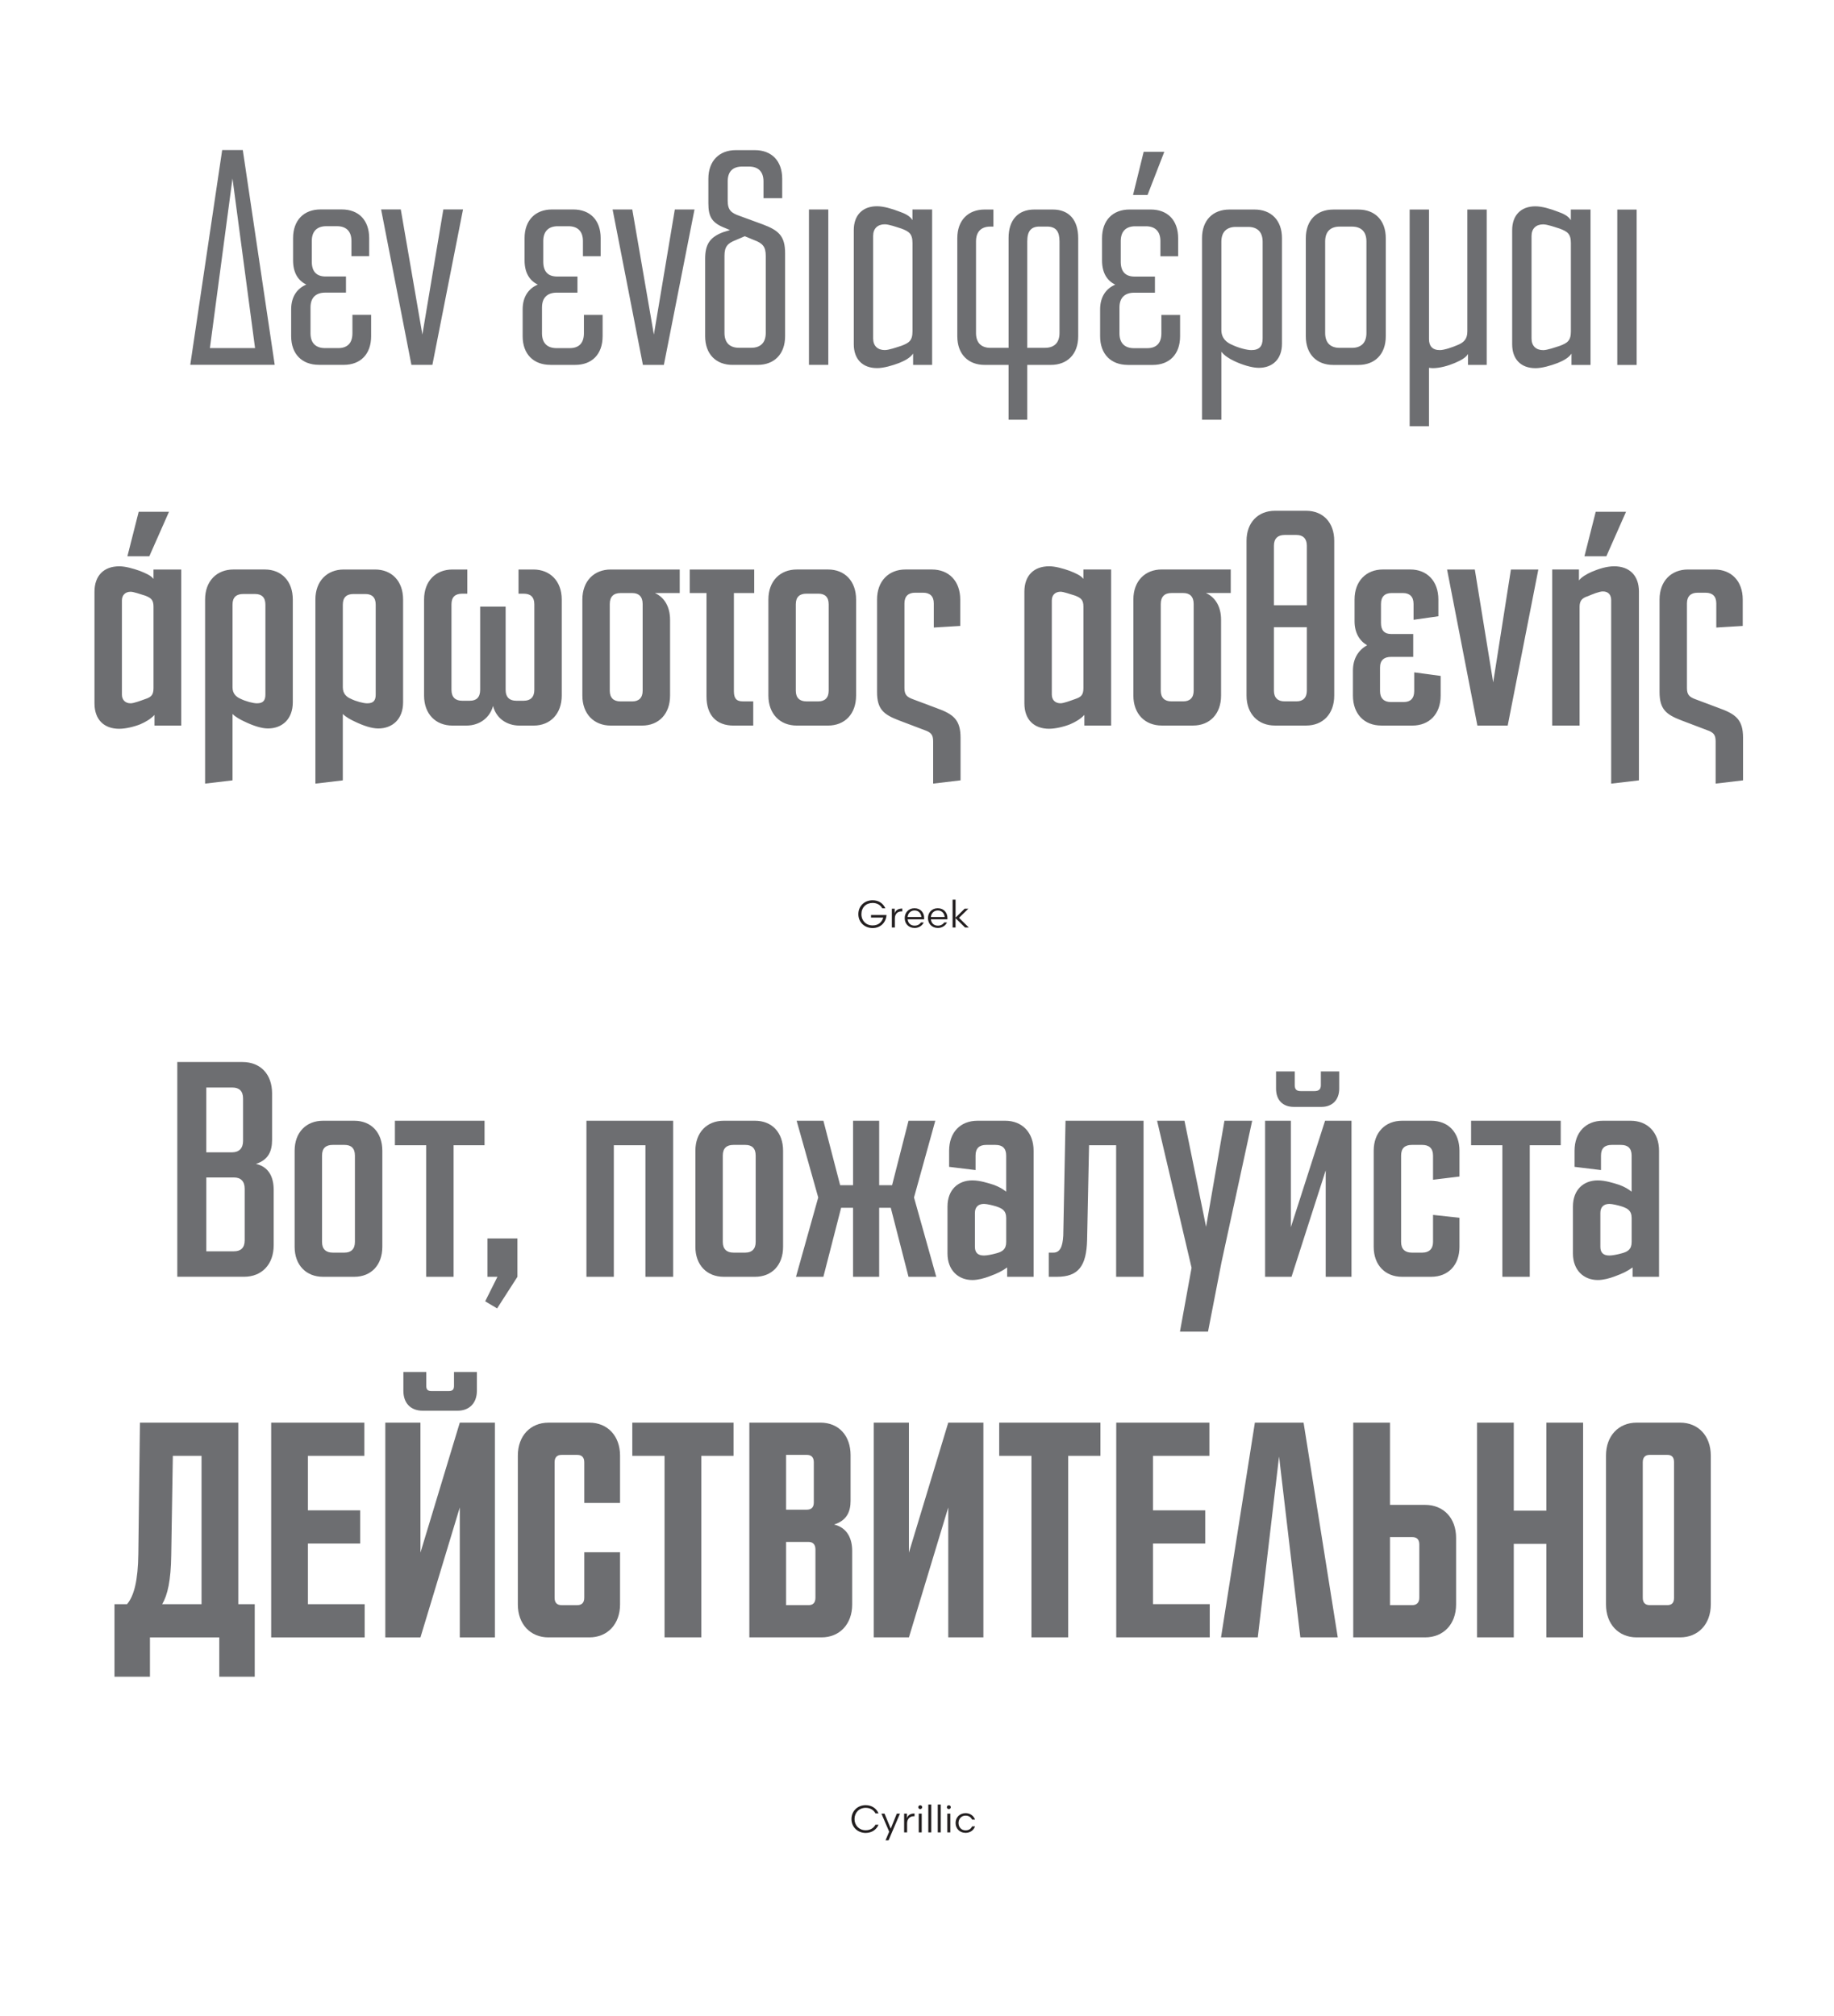 <?xml version="1.0" encoding="UTF-8"?><svg id="Layer_1" xmlns="http://www.w3.org/2000/svg" xmlns:xlink="http://www.w3.org/1999/xlink" viewBox="0 0 1058 1163"><defs><style>.cls-1,.cls-2{fill:none;}.cls-3{fill:#231f20;}.cls-4{fill:#6d6e71;}.cls-2{clip-path:url(#clippath);}</style><clipPath id="clippath"><rect class="cls-1" width="1058" height="1163"/></clipPath></defs><g class="cls-2"><path class="cls-4" d="m961.81,925.94h-10.04c-2.6,0-4.09-1.3-4.09-4.28v-78.12c0-2.98,1.49-4.28,4.09-4.28h10.04c2.6,0,3.91,1.3,3.91,4.28v78.12c0,2.98-1.3,4.28-3.91,4.28m-17.67,18.6h25.11c10.42,0,17.67-7.63,17.67-18.97v-85.93c0-11.35-7.25-18.97-17.67-18.97h-25.11c-10.42,0-17.67,7.63-17.67,18.97v85.93c0,11.35,7.25,18.97,17.67,18.97m-92.07,0h21.2v-53.94h18.79v53.94h21.2v-123.88h-21.2v50.78h-18.79v-50.78h-21.2v123.88Zm-37.38-18.6h-12.83v-39.25h12.83c2.6,0,4.09,1.3,4.09,4.28v30.69c0,2.79-1.49,4.28-4.09,4.28m-34.04,18.6h41.48c10.6,0,17.86-7.63,17.86-18.97v-38.5c0-11.35-7.25-18.97-17.86-18.97h-20.27v-47.43h-21.2v123.88Zm-76.26,0h21.2l12.28-104.35,12.28,104.35h21.58l-19.72-123.88h-28.09l-19.53,123.88Zm-60.45,0h53.94v-19.16h-32.74v-34.97h30.13v-19.16h-30.13v-31.43h32.55v-19.16h-53.75v123.88Zm-48.92,0h21.2v-104.72h18.6v-19.16h-58.4v19.16h18.6v104.72Zm-90.95,0h20.27l22.69-74.96v74.96h20.27v-123.88h-20.27l-22.69,74.96v-74.96h-20.27v123.88Zm-38.69-73.66h-11.9v-31.62h11.9c2.6,0,4.09,1.3,4.09,4.28v23.25c0,2.79-1.49,4.09-4.09,4.09m1.12,55.06h-13.02v-36.46h13.02c2.42,0,3.91,1.49,3.91,4.28v27.9c0,2.98-1.49,4.28-3.91,4.28m-34.22,18.6h41.66c10.42,0,17.67-7.63,17.67-18.97v-30.88c0-7.07-2.79-13.39-10.42-15.25,7.63-2.42,9.49-7.81,9.49-13.76v-26.23c0-11.16-6.7-18.79-17.48-18.79h-40.92v123.88Zm-48.92,0h21.2v-104.72h18.6v-19.16h-58.4v19.16h18.6v104.72Zm-66.96,0h23.62c10.42,0,17.67-7.63,17.67-18.97v-30.13h-20.65v26.23c0,2.98-1.49,4.28-4.09,4.28h-8.93c-2.6,0-4.09-1.3-4.09-4.28v-78.12c0-2.98,1.49-4.28,4.09-4.28h8.93c2.6,0,4.09,1.3,4.09,4.28v23.44h20.65v-27.34c0-11.35-7.25-18.97-17.67-18.97h-23.62c-10.42,0-17.67,7.63-17.67,18.97v85.93c0,11.35,7.25,18.97,17.67,18.97m-72.54-130.76h20.09c6.7,0,11.16-4.28,11.16-11.53v-10.79h-13.21v8c0,2.23-.93,2.98-3.16,2.98h-9.67c-2.23,0-3.16-.74-3.16-2.98v-8h-13.21v10.79c0,7.25,4.28,11.53,11.16,11.53m-21.58,130.76h20.27l22.69-74.96v74.96h20.27v-123.88h-20.27l-22.69,74.96v-74.96h-20.27v123.88Zm-65.84,0h53.94v-19.16h-32.74v-34.97h30.13v-19.16h-30.13v-31.43h32.55v-19.16h-53.75v123.88Zm-62.87-19.16c3.16-5.39,5.02-13.76,5.21-28.27l.93-57.29h16.55v85.56h-22.69Zm-27.53,41.85h20.46v-22.69h39.99v22.69h20.46v-41.85h-9.49v-104.72h-56.73l-.93,75.7c-.19,15.25-2.42,24.18-6.51,29.02h-7.25v41.85Z"/><path class="cls-4" d="m923.22,719.24v-19.53c0-3.35,1.86-5.21,5.21-5.21,1.67,0,4.84.74,7.25,1.49,3.16,1.12,5.58,2.23,5.58,6.7v13.76c0,4.28-2.23,5.58-5.58,6.51-2.6.74-5.58,1.3-7.25,1.3-3.35,0-5.21-1.49-5.21-5.02m18.6,17.3h15.25v-72.73c0-10.6-6.7-17.3-16.37-17.3h-16c-9.86,0-16.37,6.7-16.37,17.3v9.3l15.25,1.86v-8.37c0-4.28,2.23-6.14,6.14-6.14h5.39c3.91,0,6.14,1.86,6.14,6.14v20.83c-1.86-1.49-4.09-2.79-7.07-3.91-3.53-1.12-8.18-2.6-12.46-2.6-8.18,0-14.32,5.39-14.32,15.07v27.16c0,9.49,6.14,15.25,14.32,15.25,3.16,0,6.7-.93,9.67-2.05,4.46-1.67,7.07-2.79,10.42-5.21v5.39Zm-75.14,0h15.81v-75.89h17.86v-14.14h-51.71v14.14h18.04v75.89Zm-57.85,0h16.74c9.86,0,16.37-6.7,16.37-17.3v-16.74l-15.25-1.67v15.62c0,4.09-2.42,6.14-6.14,6.14h-6.14c-3.91,0-6.14-2.05-6.14-6.14v-49.85c0-4.28,2.23-6.14,6.14-6.14h6.14c3.72,0,6.14,1.86,6.14,6.14v13.95l15.25-1.86v-14.88c0-10.6-6.51-17.3-16.37-17.3h-16.74c-9.67,0-16.37,6.7-16.37,17.3v55.43c0,10.6,6.7,17.3,16.37,17.3m-62.49-98.02h16c5.95,0,10.23-3.72,10.23-10.6v-9.86h-10.6v8c0,2.42-1.3,3.35-3.72,3.35h-7.81c-2.42,0-3.53-.93-3.53-3.35v-8h-10.79v9.86c0,7.07,4.28,10.6,10.23,10.6m-16.55,98.02h15.25l19.72-61.38v61.38h14.88v-90.02h-15.25l-19.72,61.38v-61.38h-14.88v90.02Zm-49.1,31.62h16.18l7.81-40.18,17.67-81.47h-16l-10.6,61.19-12.46-61.19h-15.81l19.9,84.82-6.7,36.83Zm-75.7-31.62h4.65c12.46,0,17.11-6.14,17.48-21.39l1.12-54.5h15.62v75.89h15.81v-90.02h-45.01l-1.3,66.22c-.37,6.51-1.86,9.86-5.77,9.86h-2.6v13.95Zm-42.59-17.3v-19.53c0-3.35,1.86-5.21,5.21-5.21,1.67,0,4.84.74,7.25,1.49,3.16,1.12,5.58,2.23,5.58,6.7v13.76c0,4.28-2.23,5.58-5.58,6.51-2.6.74-5.58,1.3-7.25,1.3-3.35,0-5.21-1.49-5.21-5.02m18.6,17.3h15.25v-72.73c0-10.6-6.7-17.3-16.37-17.3h-16c-9.86,0-16.37,6.7-16.37,17.3v9.3l15.25,1.86v-8.37c0-4.28,2.23-6.14,6.14-6.14h5.39c3.91,0,6.14,1.86,6.14,6.14v20.83c-1.86-1.49-4.09-2.79-7.07-3.91-3.53-1.12-8.18-2.6-12.46-2.6-8.18,0-14.32,5.39-14.32,15.07v27.16c0,9.49,6.14,15.25,14.32,15.25,3.16,0,6.7-.93,9.67-2.05,4.46-1.67,7.07-2.79,10.42-5.21v5.39Zm-121.83,0h15.81l10.23-39.8h6.88v39.8h15.07v-39.8h6.7l10.23,39.8h16l-12.83-45.76,12.28-44.27h-15.44l-9.49,37.2h-7.44v-37.2h-15.07v37.2h-7.44l-9.67-37.2h-15.44l12.46,44.27-12.83,45.76Zm-29.2-13.95h-6.88c-3.91,0-6.14-2.05-6.14-6.14v-49.85c0-4.28,2.23-6.14,6.14-6.14h6.88c3.72,0,5.95,1.86,5.95,6.14v49.85c0,4.09-2.23,6.14-5.95,6.14m-12.46,13.95h18.04c9.67,0,16.18-6.7,16.18-17.3v-55.43c0-10.6-6.51-17.3-16.18-17.3h-18.04c-9.67,0-16.37,6.7-16.37,17.3v55.43c0,10.6,6.7,17.3,16.37,17.3m-79.23,0h15.81v-75.89h18.23v75.89h16v-90.02h-50.03v90.02Zm-51.52,18.23l11.72-18.23v-22.13h-17.3v22.13h5.77l-7.07,14.14,6.88,4.09Zm-40.92-18.23h15.81v-75.89h17.86v-14.14h-51.71v14.14h18.04v75.89Zm-47.06-13.95h-6.88c-3.91,0-6.14-2.05-6.14-6.14v-49.85c0-4.28,2.23-6.14,6.14-6.14h6.88c3.72,0,5.95,1.86,5.95,6.14v49.85c0,4.09-2.23,6.14-5.95,6.14m-12.46,13.95h18.04c9.67,0,16.18-6.7,16.18-17.3v-55.43c0-10.6-6.51-17.3-16.18-17.3h-18.04c-9.67,0-16.37,6.7-16.37,17.3v55.43c0,10.6,6.7,17.3,16.37,17.3m-52.45-71.8h-14.88v-37.39h15.07c3.91,0,6.14,2.05,6.14,6.32v24.55c0,4.28-2.42,6.51-6.32,6.51m1.12,57.1h-16v-42.59h16c3.91,0,6.14,2.23,6.14,6.51v29.76c0,4.28-2.23,6.32-6.14,6.32m-32.74,14.69h38.5c10.23,0,17.11-7.07,17.11-18.23v-31.81c0-7.44-2.79-13.39-10.23-15.07,7.44-2.42,9.3-7.63,9.3-13.95v-26.78c0-10.79-6.51-18.04-17.11-18.04h-37.57v123.88Z"/><path class="cls-4" d="m989.72,427.66v24.37l15.81-1.86v-24.55c0-10.23-3.91-13.58-13.76-17.11l-13.39-5.02c-3.53-1.3-5.21-2.42-5.21-6.51v-48.92c0-4.09,2.23-6.14,6.14-6.14h4.65c3.91,0,6.14,2.05,6.14,6.14v13.95l15.25-.93v-15.25c0-10.6-6.51-17.3-16.37-17.3h-15.25c-9.67,0-16.37,6.7-16.37,17.3v53.38c0,10.04,3.91,13.02,12.65,16.37l14.69,5.58c3.72,1.3,5.02,2.6,5.02,6.51m-75.7-106.76h12.65l11.35-25.67h-17.48l-6.51,25.67Zm15.44,25.48v105.65l16-1.86v-109c0-9.11-5.39-14.51-14.32-14.51-4.46,0-9.3,1.67-12.83,3.16-2.98,1.3-6.14,3.16-7.44,5.02v-6.32h-15.44v90.02h15.81v-68.63c0-3.53,1.67-5.02,4.65-5.95,2.6-1.12,6.7-2.79,8.74-2.79,3.35,0,4.84,2.05,4.84,5.21m-77.19,72.17h17.48l17.67-90.02h-15.81l-10.23,65.1-10.6-65.1h-16l17.48,90.02Zm-55.43,0h17.86c9.86,0,16.37-6.7,16.37-17.3v-11.35l-15.25-2.05v10.79c0,4.28-2.23,6.32-5.95,6.32h-7.63c-3.72,0-6.14-2.05-6.14-6.32v-13.58c0-4.28,2.42-6.14,6.32-6.14h12.83v-13.21h-12.83c-3.72,0-5.77-2.05-5.77-6.32v-10.97c0-4.28,2.23-6.32,6.14-6.32h6.51c3.91,0,6.14,2.05,6.14,6.32v9.11l14.32-2.05v-9.67c0-10.6-6.51-17.3-16.18-17.3h-15.81c-9.67,0-16.37,6.7-16.37,17.3v12.46c0,6.7,2.79,11.35,7.25,13.95-5.02,2.79-8.18,7.63-8.18,14.69v14.32c0,10.6,6.51,17.3,16.37,17.3m-61.94-69.38v-34.41c0-4.09,2.23-6.14,6.14-6.14h6.88c3.72,0,5.95,2.05,5.95,6.14v34.41h-18.97Zm13.02,55.43h-6.88c-3.91,0-6.14-2.05-6.14-6.14v-36.64h18.97v36.64c0,4.09-2.23,6.14-5.95,6.14m-12.46,13.95h18.04c9.67,0,16.18-6.7,16.18-17.3v-89.28c0-10.6-6.51-17.3-16.18-17.3h-18.04c-9.67,0-16.37,6.7-16.37,17.3v89.28c0,10.6,6.7,17.3,16.37,17.3m-52.82-13.95h-6.88c-3.91,0-6.14-2.05-6.14-6.14v-50.03c0-4.28,2.23-6.32,6.14-6.32h6.88c3.72,0,5.95,2.05,5.95,6.32v50.03c0,4.09-2.23,6.14-5.95,6.14m-12.46,13.95h18.04c9.67,0,16.18-6.7,16.18-17.3v-43.71c0-7.63-3.35-13.02-8.74-15.44h14.32v-13.58h-39.8c-9.67,0-16.37,6.7-16.37,17.3v55.43c0,10.6,6.7,17.3,16.37,17.3m-63.42-17.86v-54.31c0-3.16,2.05-5.02,5.02-5.02,1.86,0,5.77,1.49,8.37,2.23,3.35,1.3,4.84,2.42,4.84,6.32v47.06c0,4.09-1.49,5.21-4.84,6.32-2.6.93-6.51,2.42-8.37,2.42-2.98,0-5.02-1.86-5.02-5.02m-1.49,19.72c3.53,0,8.37-1.12,12.09-2.6,2.98-1.3,5.95-2.98,8.18-5.39v6.14h15.44v-90.02h-16v5.39c-1.67-2.05-4.28-3.16-8-4.65-3.72-1.3-8.18-2.6-11.72-2.6-8.93,0-14.32,5.39-14.32,14.69v64.36c0,9.3,5.39,14.69,14.32,14.69m-66.96,7.25v24.37l15.81-1.86v-24.55c0-10.23-3.91-13.58-13.76-17.11l-13.39-5.02c-3.53-1.3-5.21-2.42-5.21-6.51v-48.92c0-4.09,2.23-6.14,6.14-6.14h4.65c3.91,0,6.14,2.05,6.14,6.14v13.95l15.25-.93v-15.25c0-10.6-6.51-17.3-16.37-17.3h-15.25c-9.67,0-16.37,6.7-16.37,17.3v53.38c0,10.04,3.91,13.02,12.65,16.37l14.69,5.58c3.72,1.3,5.02,2.6,5.02,6.51m-66.21-23.06h-6.88c-3.91,0-6.14-2.05-6.14-6.14v-49.85c0-4.28,2.23-6.14,6.14-6.14h6.88c3.72,0,5.95,1.86,5.95,6.14v49.85c0,4.09-2.23,6.14-5.95,6.14m-12.46,13.95h18.04c9.67,0,16.18-6.7,16.18-17.3v-55.43c0-10.6-6.51-17.3-16.18-17.3h-18.04c-9.67,0-16.37,6.7-16.37,17.3v55.43c0,10.6,6.7,17.3,16.37,17.3m-36.46,0h11.35v-13.95h-5.95c-3.91,0-5.21-1.86-5.21-5.95v-56.54h11.72v-13.58h-37.2v13.58h9.67v59.71c0,10.79,5.77,16.74,15.62,16.74m-58.4-13.95h-6.88c-3.91,0-6.14-2.05-6.14-6.14v-50.03c0-4.28,2.23-6.32,6.14-6.32h6.88c3.72,0,5.95,2.05,5.95,6.32v50.03c0,4.09-2.23,6.14-5.95,6.14m-12.46,13.95h18.04c9.67,0,16.18-6.7,16.18-17.3v-43.71c0-7.63-3.35-13.02-8.74-15.44h14.32v-13.58h-39.8c-9.67,0-16.37,6.7-16.37,17.3v55.43c0,10.6,6.7,17.3,16.37,17.3m-91.32,0h8c7.63,0,13.58-4.46,15.44-11.35,1.67,6.88,7.63,11.35,15.25,11.35h8.18c9.67,0,16.18-6.88,16.18-17.3v-55.43c0-10.6-6.7-17.3-16.37-17.3h-8.56v13.95h2.98c3.91,0,6.14,1.86,6.14,6.14v49.29c0,4.28-2.23,6.32-6.14,6.32h-4.28c-3.72,0-6.14-1.86-6.14-6.32v-47.99h-14.69v47.99c0,4.46-2.23,6.32-5.95,6.32h-4.46c-3.91,0-6.14-2.05-6.14-6.32v-49.29c0-4.28,2.23-6.14,6.14-6.14h2.98v-13.95h-8.56c-9.67,0-16.37,6.7-16.37,17.3v55.43c0,10.6,6.7,17.3,16.37,17.3m-49.1-12.83c-2.23,0-6.51-1.12-9.49-2.6-2.6-1.12-4.65-2.98-4.65-6.7v-47.62c0-4.28,2.23-6.14,6.14-6.14h6.88c3.72,0,5.95,1.86,5.95,6.14v51.89c0,3.35-1.3,5.02-4.84,5.02m-29.95-59.89v106.21l15.81-1.86v-38.32c1.86,1.86,4.65,3.35,7.07,4.46,4.65,2.23,9.49,3.91,13.39,3.91,8.18,0,14.32-5.39,14.32-15.07v-59.33c0-10.6-6.51-17.3-16.18-17.3h-18.04c-9.67,0-16.37,6.7-16.37,17.3m-33.67,59.89c-2.23,0-6.51-1.12-9.49-2.6-2.6-1.12-4.65-2.98-4.65-6.7v-47.62c0-4.28,2.23-6.14,6.14-6.14h6.88c3.72,0,5.95,1.86,5.95,6.14v51.89c0,3.35-1.3,5.02-4.84,5.02m-29.95-59.89v106.21l15.81-1.86v-38.32c1.86,1.86,4.65,3.35,7.07,4.46,4.65,2.23,9.49,3.91,13.39,3.91,8.18,0,14.32-5.39,14.32-15.07v-59.33c0-10.6-6.51-17.3-16.18-17.3h-18.04c-9.67,0-16.37,6.7-16.37,17.3m-47.99,54.87v-54.31c0-3.16,2.05-5.02,5.02-5.02,1.86,0,5.77,1.49,8.37,2.23,3.35,1.3,4.84,2.42,4.84,6.32v47.06c0,4.09-1.49,5.21-4.84,6.32-2.6.93-6.51,2.42-8.37,2.42-2.98,0-5.02-1.86-5.02-5.02m3.16-79.79h12.65l11.35-25.67h-17.48l-6.51,25.67Zm-4.65,99.51c3.53,0,8.37-1.12,12.09-2.6,2.98-1.3,5.95-2.98,8.18-5.39v6.14h15.44v-90.02h-16v5.39c-1.67-2.05-4.28-3.16-8-4.65-3.72-1.3-8.18-2.6-11.72-2.6-8.93,0-14.32,5.39-14.32,14.69v64.36c0,9.3,5.39,14.69,14.32,14.69"/><path class="cls-4" d="m932.98,210.54h11.16v-89.65h-11.16v89.65Zm-49.47-15.25v-59.15c0-4.28,2.6-6.7,6.7-6.7,2.42,0,6.51,1.49,9.49,2.42,4.46,1.67,6.51,2.98,6.51,8.37v50.96c0,5.39-2.05,6.7-6.51,8.37-2.98.93-7.07,2.42-9.49,2.42-4.09,0-6.7-2.42-6.7-6.7m2.23,17.11c3.91,0,8.93-1.49,12.83-2.98,3.16-1.3,6.14-2.79,8-5.39v6.51h10.97v-89.65h-11.35v6.14c-1.49-2.42-4.09-3.72-7.81-5.02-3.91-1.49-8.74-2.98-12.65-2.98-8.37,0-13.39,5.21-13.39,13.76v65.84c0,8.56,5.02,13.76,13.39,13.76m-72.54,33.48h11.16v-33.67l2.05.19c4.46,0,9.3-1.49,12.83-2.98s6.51-3.16,7.63-5.21v6.32h10.79v-89.65h-11.16v70.31c0,4.65-2.23,6.51-5.95,8-2.6,1.12-7.44,2.79-9.86,2.79-4.46,0-6.32-2.42-6.32-6.32v-74.77h-11.16v124.99Zm-33.29-45.2h-7.07c-5.21,0-8.37-2.79-8.37-8.56v-52.82c0-5.77,3.16-8.56,8.37-8.56h7.07c5.21,0,8.37,2.79,8.37,8.56v52.82c0,5.77-3.16,8.56-8.37,8.56m-10.79,9.86h14.51c9.49,0,15.81-6.14,15.81-16.55v-56.54c0-10.42-6.32-16.55-15.81-16.55h-14.51c-9.49,0-15.81,6.14-15.81,16.55v56.54c0,10.42,6.32,16.55,15.81,16.55m-47.24-8.56c-2.6,0-7.44-1.3-10.97-2.98-3.53-1.49-6.32-3.91-6.32-8.74v-50.78c0-5.77,3.16-8.56,8.37-8.56h7.07c5.21,0,8.37,2.79,8.37,8.56v55.8c0,4.46-1.86,6.7-6.51,6.7m-28.46-64.54v104.72h11.16v-39.25c1.67,2.23,4.65,4.09,7.44,5.39,4.28,2.05,10.04,3.91,14.14,3.91,8,0,13.39-5.02,13.39-13.95v-60.82c0-10.42-6.32-16.55-15.81-16.55h-14.51c-9.49,0-15.81,6.14-15.81,16.55m-39.8-24.92h8.37l9.67-24.92h-11.9l-6.14,24.92Zm-2.98,98.02h14.32c9.67,0,15.81-6.14,15.81-16.55v-12.28h-10.79v10.6c0,5.77-2.98,8.56-8.18,8.56h-7.63c-5.21,0-8.37-2.79-8.37-8.56v-14.88c0-5.77,3.16-8.56,8.56-8.56h11.9v-9.3h-11.72c-5.21,0-8-2.79-8-8.56v-11.9c0-5.77,3.16-8.56,8.37-8.56h6.14c5.21,0,8.37,2.79,8.37,8.56v8.74h10.23v-10.42c0-10.42-6.14-16.55-15.81-16.55h-12.28c-9.49,0-15.81,6.14-15.81,16.55v12.83c0,7.25,2.98,11.72,7.63,13.95-5.21,2.23-8.74,6.88-8.74,14.32v15.44c0,10.42,6.32,16.55,16,16.55m-47.8-9.86h-10.23v-61.38c0-5.77,2.05-8.56,7.07-8.56h4.28c5.21,0,7.25,2.79,7.25,8.56v52.82c0,5.77-3.16,8.56-8.37,8.56m-21.02,41.48h10.79v-31.62h13.58c9.49,0,15.81-6.14,15.81-16.55v-56.54c0-10.42-5.21-16.55-14.69-16.55h-10.6c-9.49,0-14.88,6.14-14.88,16.37v63.43h-10.42c-5.21,0-8.37-2.79-8.37-8.56v-52.82c0-5.77,3.16-8.56,8.18-8.56h1.86v-9.86h-5.02c-9.49,0-15.81,6.14-15.81,16.55v56.54c0,10.42,6.32,16.55,15.81,16.55h13.76v31.62Zm-78.12-46.87v-59.15c0-4.28,2.6-6.7,6.7-6.7,2.42,0,6.51,1.49,9.49,2.42,4.46,1.67,6.51,2.98,6.51,8.37v50.96c0,5.39-2.05,6.7-6.51,8.37-2.98.93-7.07,2.42-9.49,2.42-4.09,0-6.7-2.42-6.7-6.7m2.23,17.11c3.91,0,8.93-1.49,12.83-2.98,3.16-1.3,6.14-2.79,8-5.39v6.51h10.97v-89.65h-11.35v6.14c-1.49-2.42-4.09-3.72-7.81-5.02-3.91-1.49-8.74-2.98-12.65-2.98-8.37,0-13.39,5.21-13.39,13.76v65.84c0,8.56,5.02,13.76,13.39,13.76m-39.25-1.86h11.16v-89.65h-11.16v89.65Zm-33.29-9.86h-7.07c-5.21,0-8.37-2.79-8.37-8.56v-44.45c0-5.21,1.67-7.25,6.51-9.11l5.21-2.23,5.39,2.23c5.02,1.86,6.7,3.91,6.7,9.11v44.45c0,5.77-3.16,8.56-8.37,8.56m-10.79,9.86h14.51c9.49,0,15.81-6.14,15.81-16.55v-47.8c0-9.86-3.53-13.21-13.02-16.74l-13.21-4.84c-4.84-1.67-6.88-3.35-6.88-8.74v-11.16c0-5.77,2.98-8.56,8.37-8.56h3.91c5.21,0,8.37,2.79,8.37,8.56v9.67h10.79v-11.16c0-10.42-6.14-16.55-15.81-16.55h-10.97c-9.49,0-15.81,6.14-15.81,16.55v14.14c0,7.81,2.05,11.35,9.86,14.32l2.6,1.12-3.72,1.12c-8.18,2.98-10.6,7.44-10.6,15.44v44.64c0,10.42,6.32,16.55,15.81,16.55m-51.71,0h12.09l17.67-89.65h-11.35l-12.09,72.17-12.46-72.17h-11.35l17.48,89.65Zm-53.38,0h14.32c9.67,0,15.81-6.14,15.81-16.55v-12.28h-10.79v10.6c0,5.77-2.98,8.56-8.18,8.56h-7.63c-5.21,0-8.37-2.79-8.37-8.56v-14.88c0-5.77,3.16-8.56,8.56-8.56h11.9v-9.3h-11.72c-5.21,0-8-2.79-8-8.56v-11.9c0-5.77,3.16-8.56,8.37-8.56h6.14c5.21,0,8.37,2.79,8.37,8.56v8.74h10.23v-10.42c0-10.42-6.14-16.55-15.81-16.55h-12.28c-9.49,0-15.81,6.14-15.81,16.55v12.83c0,7.25,2.98,11.72,7.63,13.95-5.21,2.23-8.74,6.88-8.74,14.32v15.44c0,10.42,6.32,16.55,16,16.55m-80.16,0h12.09l17.67-89.65h-11.35l-12.09,72.17-12.46-72.17h-11.35l17.48,89.65Zm-53.38,0h14.32c9.67,0,15.81-6.14,15.81-16.55v-12.28h-10.79v10.6c0,5.77-2.98,8.56-8.18,8.56h-7.63c-5.21,0-8.37-2.79-8.37-8.56v-14.88c0-5.77,3.16-8.56,8.56-8.56h11.9v-9.3h-11.72c-5.21,0-8-2.79-8-8.56v-11.9c0-5.77,3.16-8.56,8.37-8.56h6.14c5.21,0,8.37,2.79,8.37,8.56v8.74h10.23v-10.42c0-10.42-6.14-16.55-15.81-16.55h-12.28c-9.49,0-15.81,6.14-15.81,16.55v12.83c0,7.25,2.98,11.72,7.63,13.95-5.21,2.23-8.74,6.88-8.74,14.32v15.44c0,10.42,6.32,16.55,16,16.55m-62.87-9.67l13.02-97.84,13.02,97.84h-26.04Zm-11.35,9.67h48.73l-18.41-123.88h-11.9l-18.41,123.88Z"/><path class="cls-3" d="m557.04,1045.94c-3.52,0-5.79,2.57-5.79,5.68s2.27,5.68,5.79,5.68c2.73,0,4.73-1.63,5.43-3.74h-1.67c-.62,1.32-1.81,2.31-3.78,2.31-2.57,0-4.07-2.02-4.07-4.25s1.5-4.25,4.07-4.25c1.91,0,3.17,1.01,3.78,2.31h1.67c-.7-2.11-2.71-3.74-5.43-3.74m-10.8-3.45c0,.62.46,1.1,1.12,1.1s1.12-.48,1.12-1.1-.46-1.1-1.12-1.1-1.12.48-1.12,1.1m1.98,3.72h-1.72v10.82h1.72v-10.82Zm-5.52-5.24h-1.72v16.06h1.72v-16.06Zm-5.46,0h-1.72v16.06h1.72v-16.06Zm-7.5,1.52c0,.62.46,1.1,1.12,1.1s1.12-.48,1.12-1.1-.46-1.1-1.12-1.1-1.12.48-1.12,1.1m1.98,3.72h-1.72v10.82h1.72v-10.82Zm-4.14-.09c-2.13,0-3.83.81-4.36,2.77v-2.68h-1.65v10.82h1.72v-5.13c0-2.55,1.45-4.16,3.83-4.16h.46v-1.63Zm-13.73,8.76l-3.59-8.67h-1.78l4.47,10.43-2.11,4.97h1.76l2.05-4.84,4.53-10.56h-1.83l-3.5,8.67Zm-14.45-13.55c-4.75,0-8.21,3.48-8.21,8.01s3.45,8.01,8.21,8.01c3.54,0,6.27-1.96,7.39-4.73h-1.74c-1.03,1.89-2.99,3.19-5.65,3.19-3.81,0-6.45-2.82-6.45-6.47s2.64-6.47,6.45-6.47c2.66,0,4.62,1.3,5.65,3.19h1.74c-1.12-2.77-3.85-4.73-7.39-4.73"/><path class="cls-3" d="m551.24,535.03v-5.37l5.48,5.37h2.16l-5.65-5.57,5.39-5.26h-2.13l-5.24,5.13v-10.36h-1.72v16.06h1.72Zm-10.23-9.81c2.33,0,3.76,1.63,3.94,3.78h-7.94c.22-2.29,1.85-3.78,4-3.78m5.54,5.1v-.81c0-3.1-2.13-5.57-5.57-5.57s-5.65,2.51-5.65,5.68,2.18,5.68,5.74,5.68c2.44,0,4.42-1.39,5.24-3.17h-1.63c-.64,1.03-1.94,1.85-3.63,1.85-2.27,0-3.76-1.41-4.03-3.65h9.53Zm-18.96-5.1c2.33,0,3.76,1.63,3.94,3.78h-7.94c.22-2.29,1.85-3.78,4-3.78m5.54,5.1v-.81c0-3.1-2.13-5.57-5.57-5.57s-5.65,2.51-5.65,5.68,2.18,5.68,5.74,5.68c2.44,0,4.42-1.39,5.24-3.17h-1.63c-.64,1.03-1.94,1.85-3.63,1.85-2.27,0-3.76-1.41-4.03-3.65h9.53Zm-12.63-6.2c-2.13,0-3.83.81-4.36,2.77v-2.68h-1.65v10.82h1.72v-5.13c0-2.55,1.45-4.16,3.83-4.16h.46v-1.63Zm-9.75-.13c-1.3-2.95-3.92-4.66-7.35-4.66-4.82,0-8.23,3.41-8.23,8.01s3.48,8.01,8.23,8.01,7.74-3.39,8.01-7.5h-8.93v1.45h7.06c-.73,2.55-2.73,4.55-6.14,4.55-3.76,0-6.47-2.66-6.47-6.51s2.64-6.47,6.47-6.47c2.64,0,4.55,1.25,5.59,3.12h1.76Z"/></g></svg>